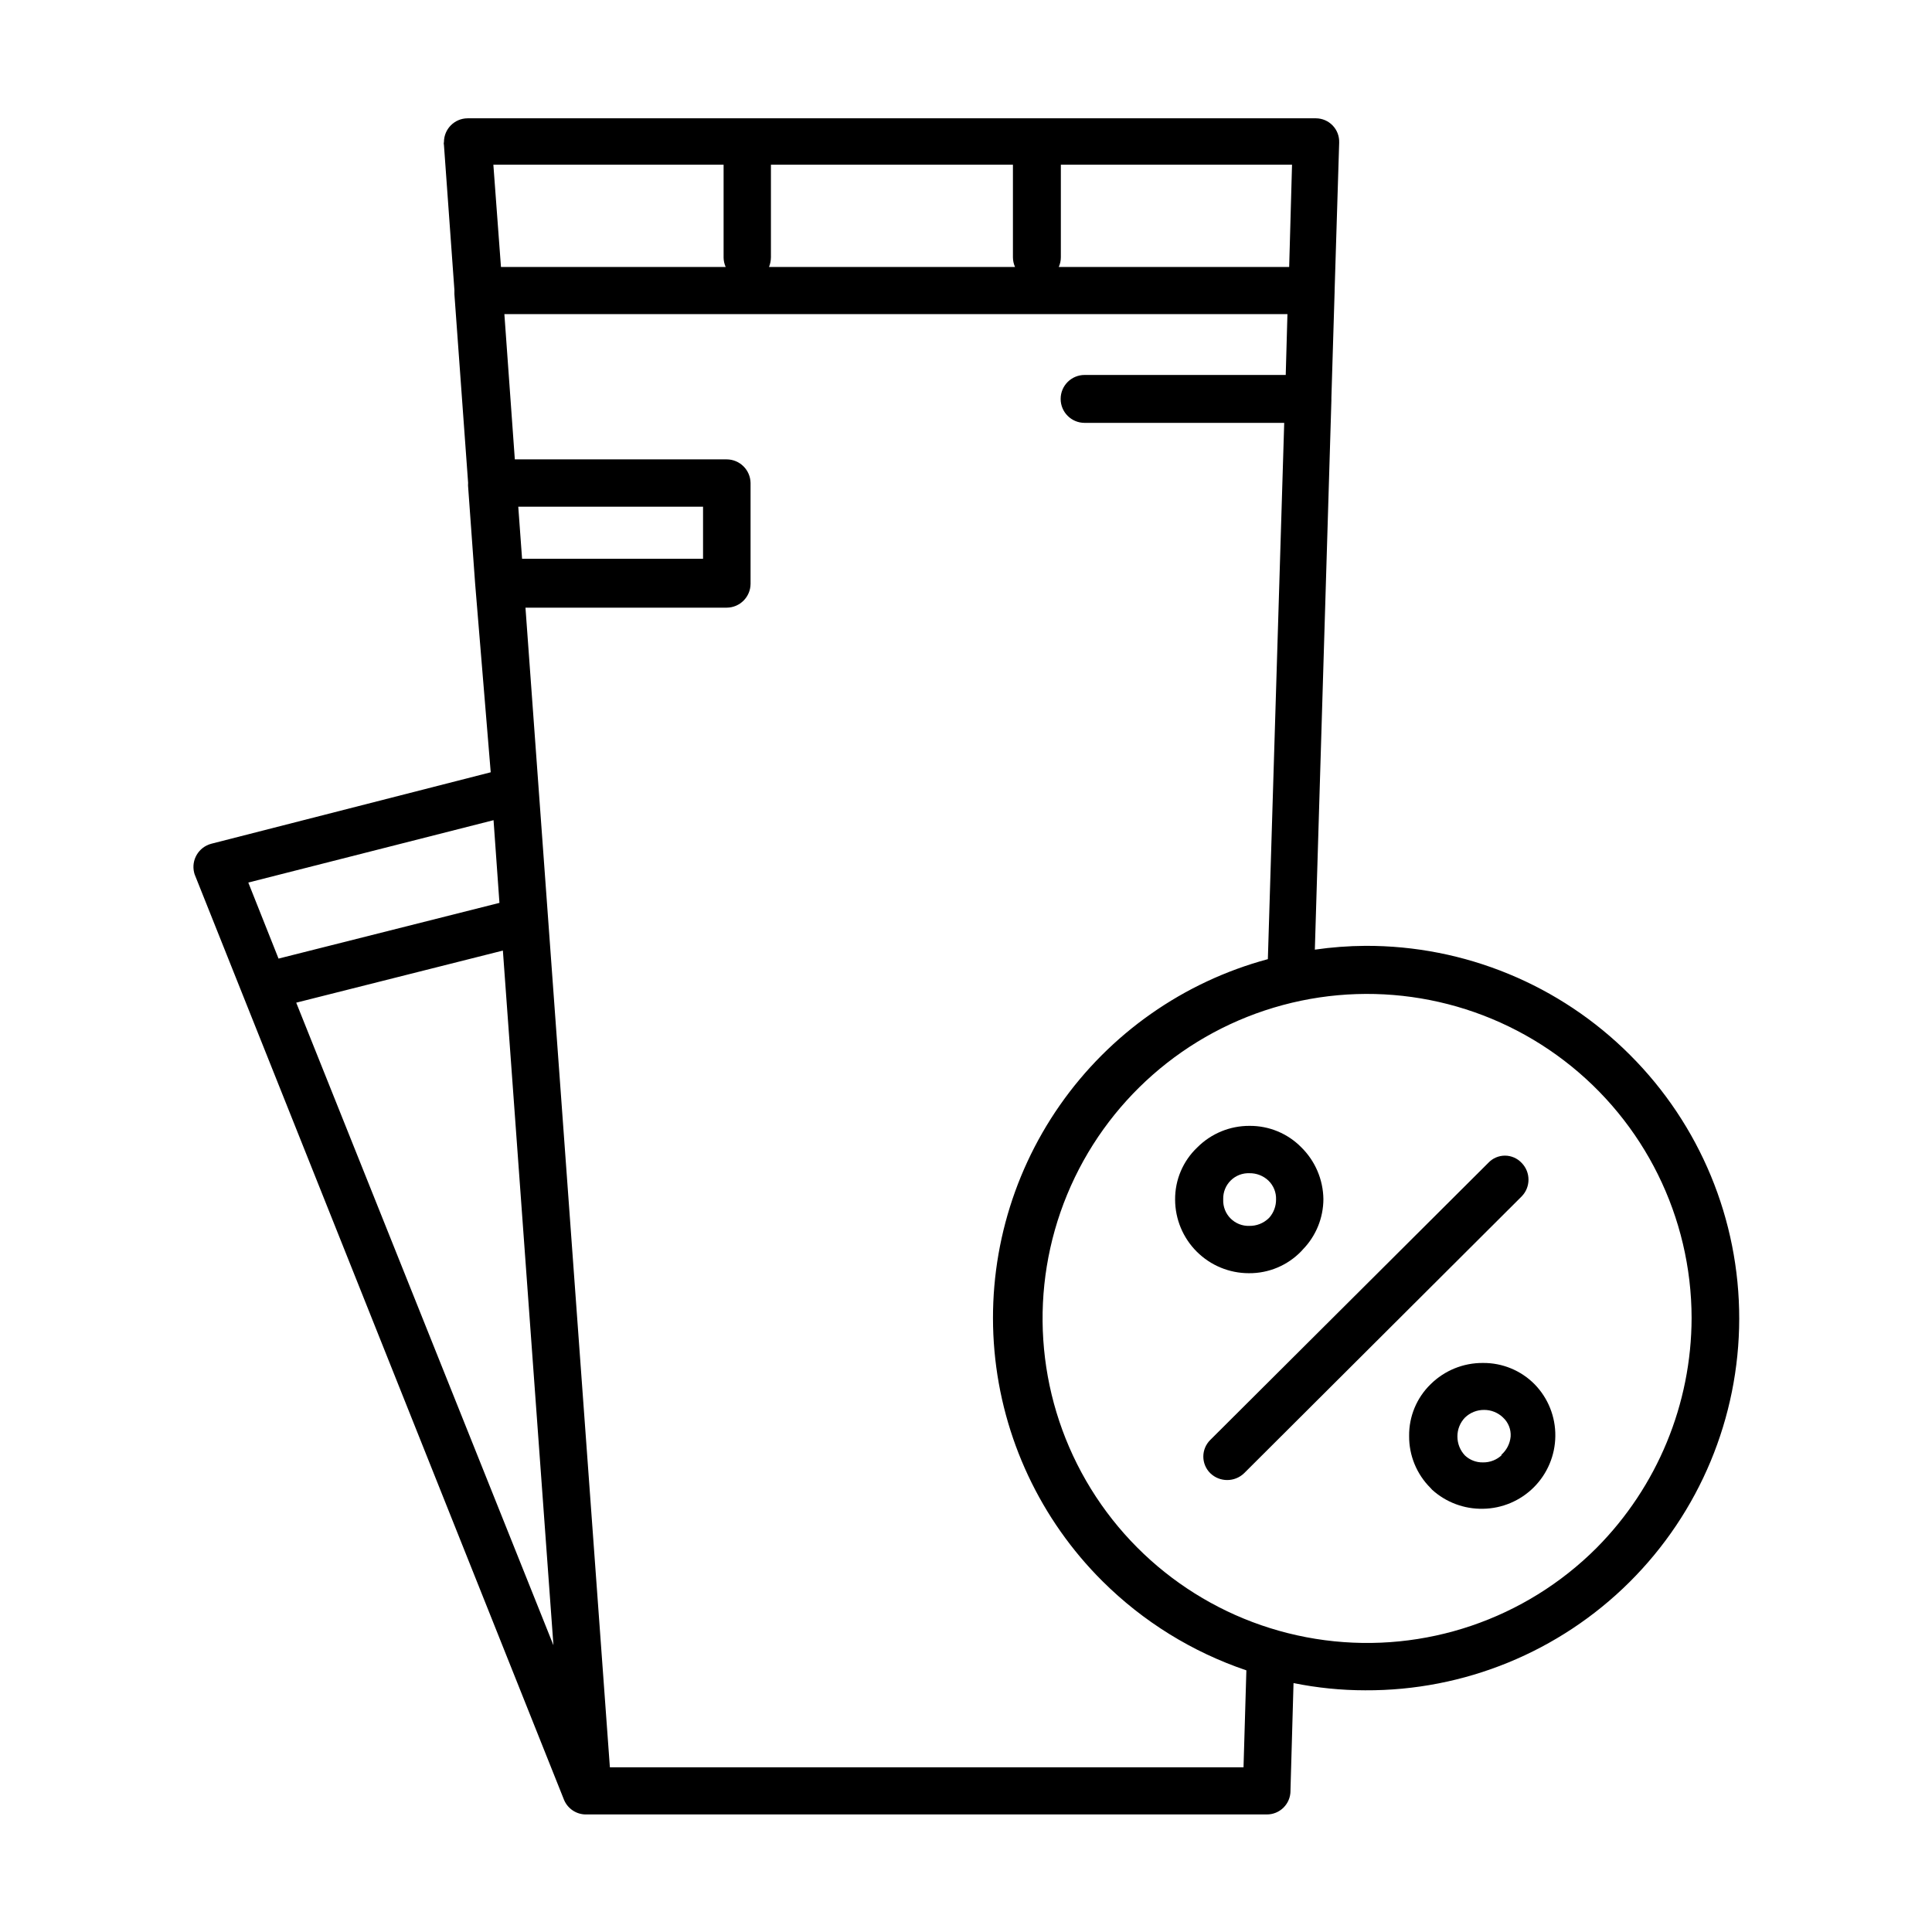 <?xml version="1.0" encoding="UTF-8"?>
<!-- Uploaded to: SVG Repo, www.svgrepo.com, Generator: SVG Repo Mixer Tools -->
<svg fill="#000000" width="800px" height="800px" version="1.1" viewBox="144 144 512 512" xmlns="http://www.w3.org/2000/svg">
 <g>
  <path d="m536.98 505.2c-5.184-0.039-10.172 1.992-13.855 5.641-3.695 3.594-5.754 8.551-5.691 13.703-0.043 5.184 2.008 10.16 5.691 13.805l0.402 0.453c3.68 3.332 8.492 5.133 13.453 5.039 5.078-0.066 9.93-2.117 13.52-5.711 3.586-3.598 5.625-8.453 5.676-13.535 0.07-5.133-1.906-10.082-5.492-13.754-3.613-3.656-8.559-5.695-13.703-5.641zm5.039 24.383c-1.352 1.297-3.164 2.004-5.039 1.965-1.754 0.035-3.453-0.617-4.734-1.812-1.297-1.359-2.016-3.164-2.016-5.039-0.016-1.879 0.707-3.688 2.016-5.039 1.352-1.301 3.16-2.023 5.035-2.016 1.879-0.016 3.691 0.711 5.039 2.016 1.398 1.289 2.141 3.141 2.016 5.039-0.172 1.895-1.074 3.648-2.519 4.887z"/>
  <path d="m488.87 475.57 0.402-0.453c3.481-3.574 5.43-8.363 5.441-13.352-0.07-5.16-2.168-10.082-5.844-13.703-3.621-3.688-8.586-5.742-13.754-5.695-5.176-0.02-10.148 2.031-13.805 5.695-3.805 3.598-5.941 8.617-5.894 13.855 0.012 5.176 2.078 10.133 5.742 13.789 3.664 3.656 8.629 5.707 13.805 5.707 5.242 0.047 10.273-2.066 13.906-5.844zm-20.707-13.805c-0.043-1.848 0.68-3.633 1.996-4.93 1.316-1.297 3.109-1.992 4.957-1.922 1.871-0.031 3.68 0.676 5.039 1.965 1.355 1.316 2.09 3.148 2.012 5.039 0.004 1.715-0.605 3.375-1.711 4.684l-0.301 0.301v0.004c-1.359 1.285-3.168 1.992-5.039 1.965-1.867 0.07-3.676-0.641-4.996-1.961-1.32-1.316-2.027-3.129-1.957-4.992z"/>
  <path d="m547.26 452.19c-1.145-1.23-2.75-1.934-4.434-1.934s-3.289 0.703-4.434 1.934l-73.656 73.406c-1.18 1.164-1.844 2.754-1.844 4.41s0.664 3.242 1.844 4.406c2.5 2.418 6.469 2.418 8.969 0l73.555-73.355c2.406-2.465 2.406-6.398 0-8.867z"/>
  <path d="m575.98 423.58c-18.598-18.621-43.867-29.031-70.184-28.922-4.465 0.031-8.926 0.367-13.348 1.008l4.383-145.5c0.02-0.133 0.02-0.27 0-0.402v-0.301l0.855-28.164v-0.301l1.211-39.246h-0.004c0.055-1.672-0.566-3.293-1.723-4.496s-2.75-1.891-4.422-1.902h-224.85c-3.438 0.027-6.219 2.809-6.246 6.246-0.074 0.281-0.074 0.574 0 0.855l2.769 38.391v0.352 0.754l3.629 49.926v0.301 0.008c-0.023 0.234-0.023 0.469 0 0.703l1.863 25.746 4.133 50.027-74.059 18.941-0.004 0.004c-3.344 0.887-5.363 4.293-4.531 7.656 0.059 0.258 0.145 0.512 0.25 0.754l97.789 245c1.023 2.41 3.43 3.934 6.047 3.828h180.16c1.664 0.016 3.266-0.637 4.449-1.812 1.18-1.172 1.848-2.769 1.848-4.434v-0.301l0.805-28.266c6.254 1.266 12.613 1.91 18.992 1.914 26.223 0.141 51.418-10.168 70.016-28.648 18.602-18.48 29.074-43.609 29.105-69.828s-10.383-51.371-28.938-69.895zm-90.336-208.83h-61.059c0.359-0.809 0.551-1.684 0.551-2.566v-24.535h61.266zm-137.34-27.102h64.133v24.535c0.004 0.883 0.195 1.758 0.555 2.566h-65.191c0.32-0.816 0.492-1.688 0.504-2.566zm-12.543 0v24.535h-0.004c0.004 0.883 0.191 1.758 0.555 2.566h-59.551l-2.016-27.105zm-45.094 392.36-68.164-170.29 54.766-13.805zm-9.32-301.73h48.969v13.805h-47.961zm-6.551 83.078 1.562 21.914-58.543 14.766-8.012-20.152zm198.75 251h-167.92l-22.371-307.32h53.355c3.465-0.027 6.269-2.832 6.297-6.297v-26.754c-0.055-3.445-2.852-6.219-6.297-6.246h-56.176l-2.769-38.492h207.52l-0.453 16.121h-53.301c-3.508 0-6.348 2.844-6.348 6.348 0 3.508 2.84 6.348 6.348 6.348h52.898l-4.332 142.12c-22.363 6.023-41.887 19.738-55.137 38.73-13.25 18.992-19.383 42.051-17.316 65.117 2.07 23.066 12.203 44.668 28.621 61 10.738 10.691 23.785 18.773 38.137 23.629zm93.559-58.141c-18.902 18.898-45.512 27.938-72.016 24.453-26.5-3.481-49.875-19.086-63.25-42.227-13.375-23.137-15.234-51.184-5.027-75.883 10.207-24.703 31.32-43.254 57.129-50.203 25.809-6.945 53.383-1.496 74.609 14.742 21.227 16.242 33.699 41.43 33.742 68.156-0.043 22.844-9.094 44.75-25.188 60.961z"/>
 </g>
</svg>